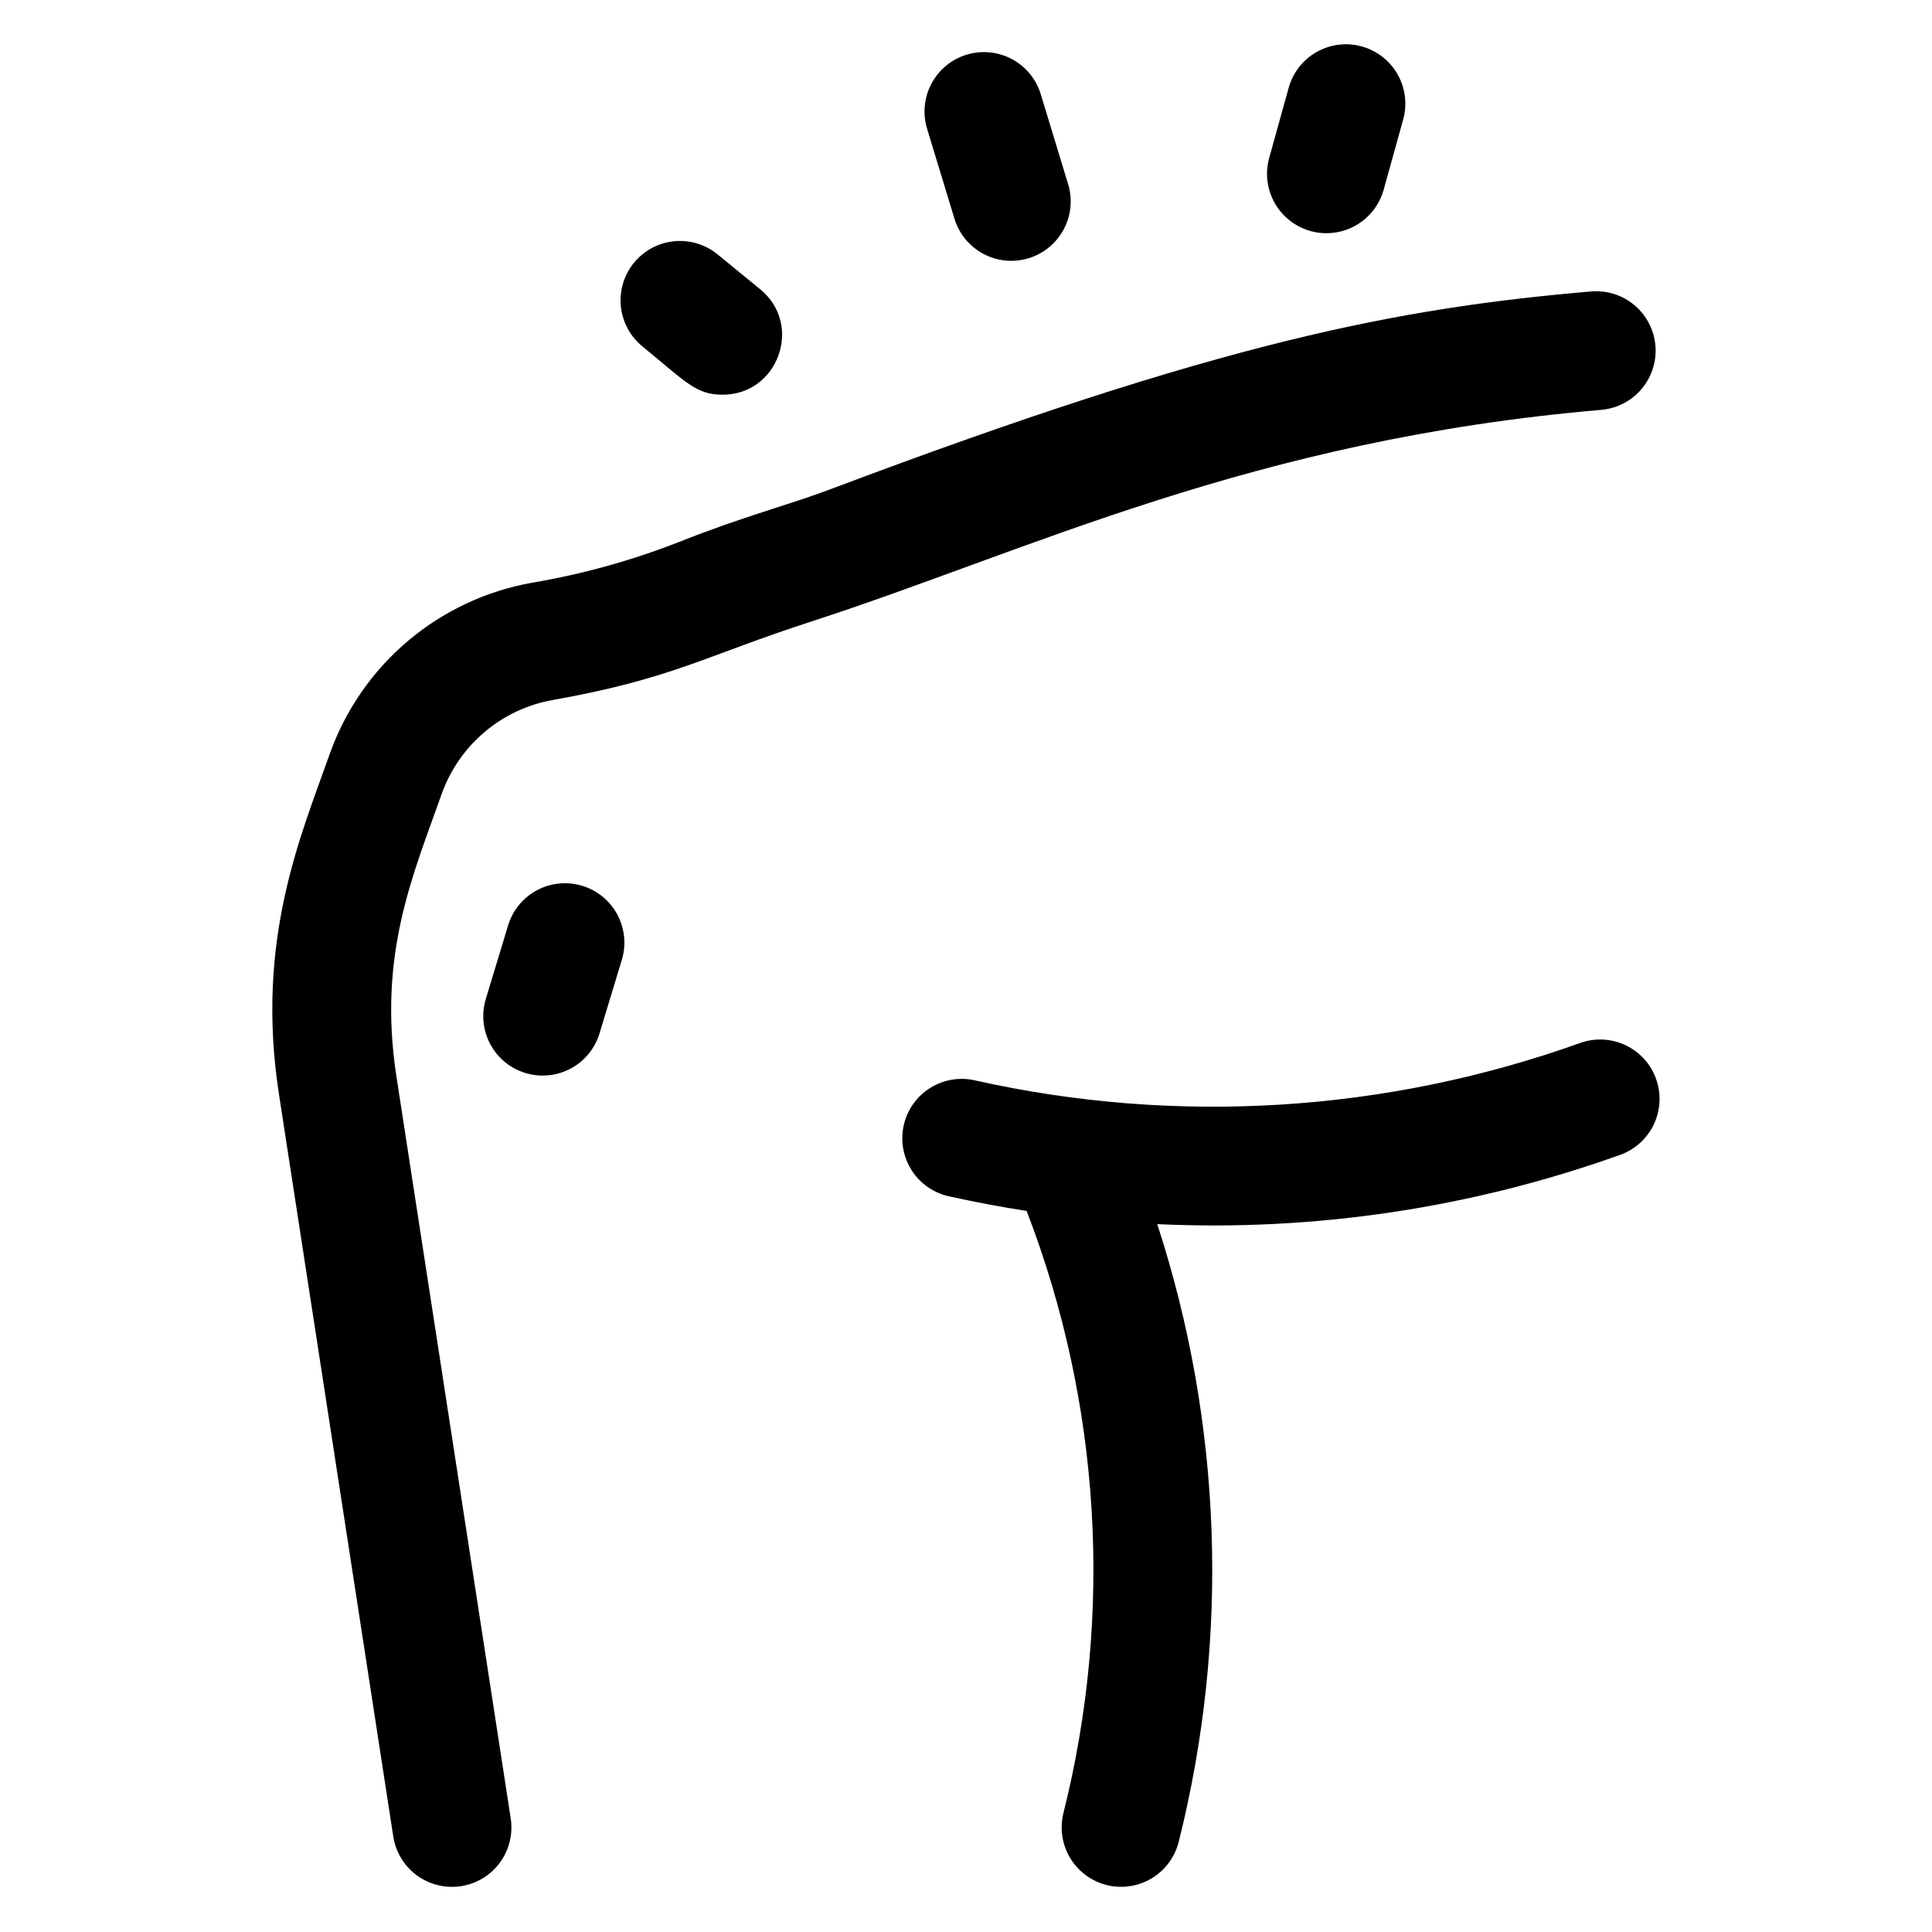 <?xml version="1.0" encoding="UTF-8"?>
<!-- Uploaded to: ICON Repo, www.iconrepo.com, Generator: ICON Repo Mixer Tools -->
<svg fill="#000000" width="800px" height="800px" version="1.1" viewBox="144 144 512 512" xmlns="http://www.w3.org/2000/svg">
 <path d="m389.75 178.33c-1.277-4.012-0.895-8.367 1.062-12.094 1.957-3.731 5.324-6.519 9.352-7.746 4.027-1.227 8.379-0.785 12.082 1.219 3.703 2.004 6.449 5.406 7.625 9.449l7.133 23.438v0.004c1.277 4.012 0.895 8.367-1.062 12.094-1.957 3.727-5.328 6.516-9.355 7.742-4.027 1.227-8.379 0.789-12.078-1.215-3.703-2.004-6.449-5.41-7.625-9.453zm-75.426 57.535c11.504 9.418 14.121 12.734 21.176 12.734 14.762 0 21.41-18.566 9.977-27.926l-11.207-9.172c-3.227-2.688-7.391-3.973-11.57-3.574-4.18 0.398-8.023 2.453-10.684 5.699-2.66 3.25-3.91 7.426-3.477 11.602s2.516 8.004 5.785 10.637zm181.2-30.062c3.441 0 6.785-1.129 9.523-3.211 2.738-2.082 4.719-5.004 5.641-8.32l5.098-18.352c1.188-4.047 0.707-8.398-1.34-12.086-2.051-3.688-5.488-6.398-9.555-7.527-4.062-1.129-8.41-0.578-12.062 1.523-3.656 2.106-6.316 5.586-7.379 9.668l-5.098 18.344v-0.004c-1.32 4.742-0.348 9.828 2.633 13.746 2.977 3.922 7.617 6.223 12.539 6.219zm87.359 224.12v0.004c-1.406-3.934-4.316-7.144-8.09-8.93-3.773-1.789-8.102-2.004-12.031-0.598-51.395 18.395-106.95 21.844-160.23 9.949-4.106-0.984-8.438-0.277-12.02 1.961-3.578 2.242-6.109 5.824-7.023 9.949-0.91 4.125-0.129 8.441 2.176 11.98 2.301 3.543 5.93 6.008 10.066 6.848 6.758 1.496 13.535 2.773 20.34 3.828 19.609 50.91 23.016 106.63 9.754 159.55-1.367 5.457 0.285 11.23 4.332 15.141 4.043 3.91 9.867 5.363 15.273 3.816 5.41-1.547 9.582-5.863 10.945-11.32 13.539-54.012 11.566-110.75-5.688-163.69 41.695 1.953 83.371-4.285 122.67-18.363 3.93-1.406 7.141-4.316 8.93-8.09 1.785-3.773 2-8.102 0.594-12.031zm-284.55-51.168v0.004c-4-1.227-8.32-0.812-12.012 1.152-3.695 1.969-6.453 5.324-7.668 9.324l-5.902 19.473c-1.215 3.996-0.793 8.312 1.172 11.996 1.969 3.684 5.316 6.438 9.312 7.652 3.996 1.215 8.309 0.793 11.992-1.176 3.688-1.965 6.438-5.312 7.652-9.309l5.902-19.465h0.004c1.215-3.992 0.801-8.305-1.16-11.988-1.957-3.684-5.301-6.441-9.293-7.66zm270.03-126.14c5.606-0.484 10.527-3.922 12.91-9.016 2.387-5.098 1.871-11.078-1.352-15.691s-8.66-7.156-14.266-6.672c-51.168 4.41-97.82 13.305-201.45 52.367-11.652 4.387-23.223 7.242-40.215 14.012-12.605 4.934-25.688 8.562-39.035 10.824-12.156 2.164-23.52 7.512-32.938 15.496-9.418 7.988-16.551 18.328-20.672 29.965-7.723 21.836-19.68 49.199-13.441 89.938l30.316 196.86c0.859 5.562 4.617 10.242 9.863 12.277 5.242 2.035 11.176 1.121 15.559-2.402 4.387-3.519 6.562-9.117 5.703-14.676l-30.316-196.8c-4.922-32.207 4.418-53.195 12.004-74.645v-0.004c2.266-6.379 6.18-12.047 11.348-16.426 5.164-4.383 11.398-7.316 18.066-8.508 31.754-5.629 40.414-11.711 68.754-20.871 58.094-18.863 116.46-48.059 209.16-56.027z"/>
</svg>